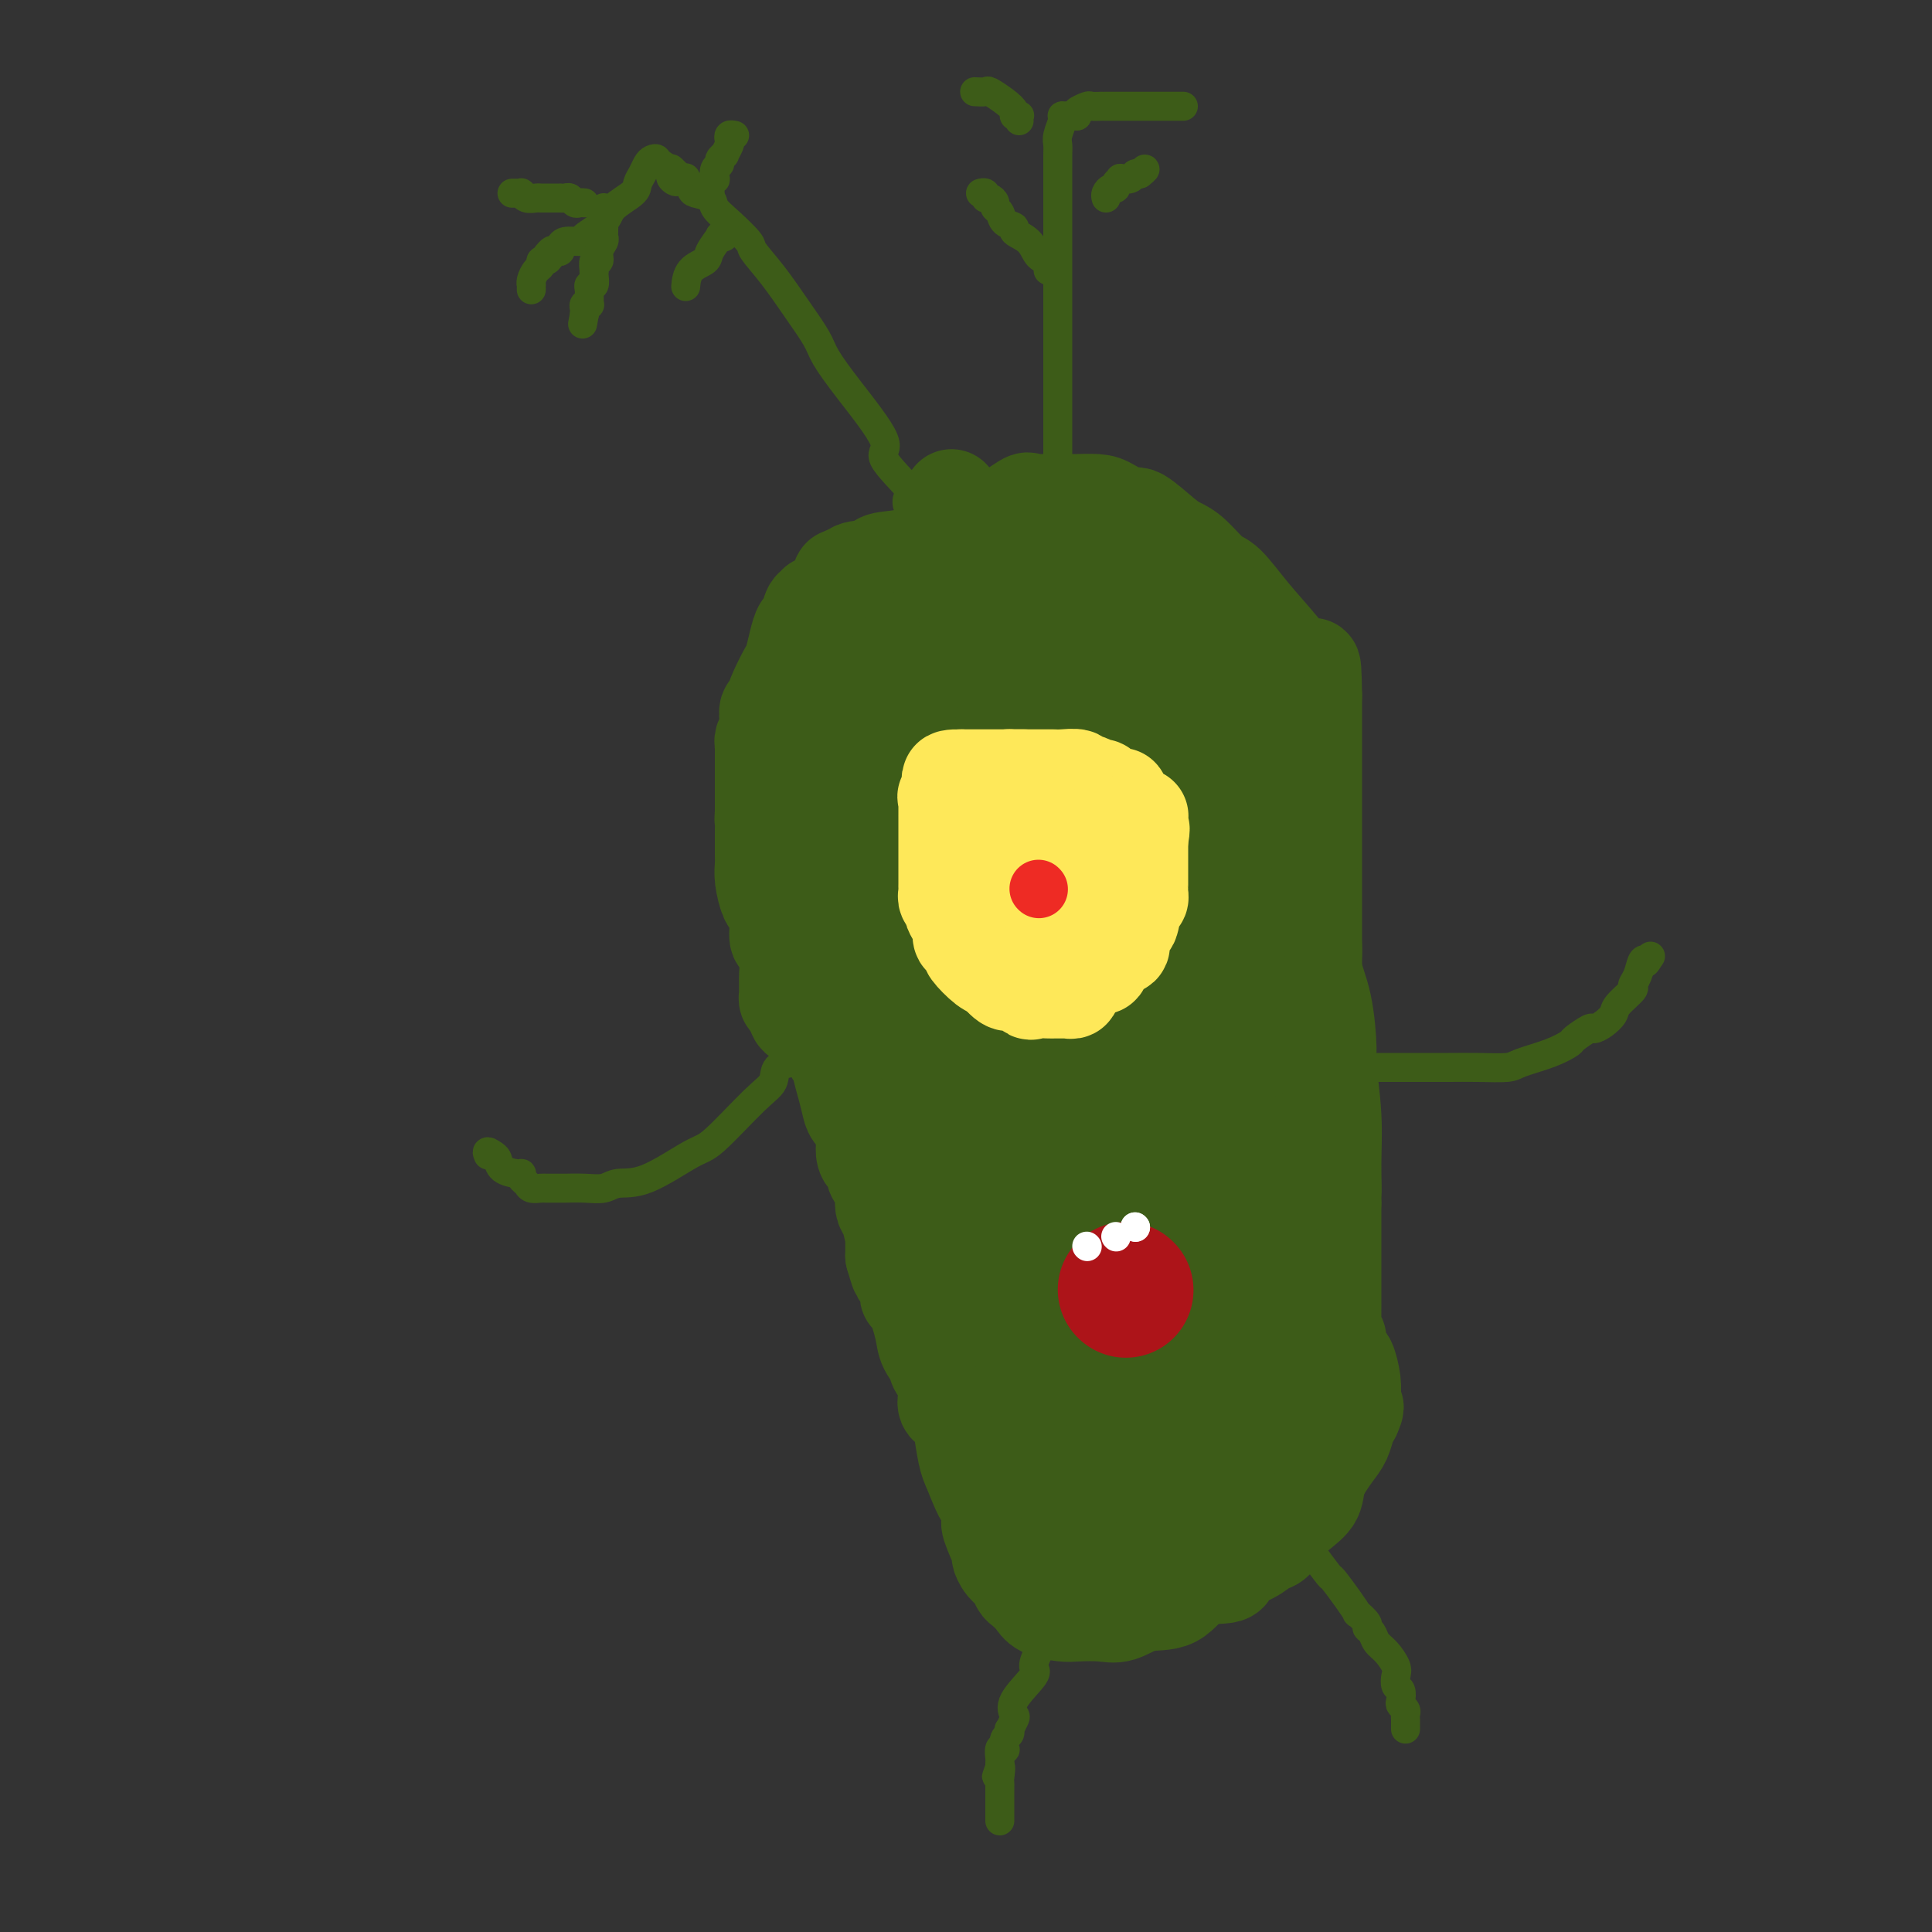 <svg viewBox='0 0 400 400' version='1.1' xmlns='http://www.w3.org/2000/svg' xmlns:xlink='http://www.w3.org/1999/xlink'><rect x="0" y="0" width="400" height="400" fill="#333333" stroke="none"/><g fill='none' stroke='#3D5C18' stroke-width='20' stroke-linecap='round' stroke-linejoin='round'><path d='M169,125c0.089,0.510 0.179,1.020 0,1c-0.179,-0.020 -0.625,-0.570 -1,0c-0.375,0.570 -0.677,2.258 -1,3c-0.323,0.742 -0.667,0.537 -1,1c-0.333,0.463 -0.653,1.595 -1,3c-0.347,1.405 -0.719,3.085 -1,4c-0.281,0.915 -0.471,1.067 -1,2c-0.529,0.933 -1.396,2.648 -2,4c-0.604,1.352 -0.945,2.340 -1,3c-0.055,0.660 0.178,0.992 0,1c-0.178,0.008 -0.766,-0.309 -1,0c-0.234,0.309 -0.115,1.246 0,2c0.115,0.754 0.227,1.327 0,2c-0.227,0.673 -0.793,1.445 -1,2c-0.207,0.555 -0.055,0.893 0,1c0.055,0.107 0.015,-0.015 0,1c-0.015,1.015 -0.004,3.169 0,4c0.004,0.831 0.001,0.339 0,1c-0.001,0.661 -0.000,2.475 0,4c0.000,1.525 0.000,2.763 0,4'/><path d='M158,168c-0.155,2.969 -0.041,0.892 0,1c0.041,0.108 0.010,2.400 0,4c-0.010,1.600 0.000,2.506 0,3c-0.000,0.494 -0.011,0.575 0,1c0.011,0.425 0.046,1.193 0,2c-0.046,0.807 -0.171,1.653 0,3c0.171,1.347 0.637,3.195 1,4c0.363,0.805 0.623,0.568 1,1c0.377,0.432 0.872,1.534 1,3c0.128,1.466 -0.109,3.295 0,4c0.109,0.705 0.565,0.287 1,1c0.435,0.713 0.849,2.558 1,4c0.151,1.442 0.040,2.481 0,3c-0.040,0.519 -0.008,0.517 0,1c0.008,0.483 -0.008,1.449 0,2c0.008,0.551 0.041,0.687 0,1c-0.041,0.313 -0.154,0.804 0,1c0.154,0.196 0.577,0.098 1,0'/><path d='M164,207c1.286,6.286 1.502,2.501 2,2c0.498,-0.501 1.280,2.283 2,3c0.720,0.717 1.378,-0.634 2,0c0.622,0.634 1.207,3.253 2,5c0.793,1.747 1.794,2.623 2,3c0.206,0.377 -0.383,0.257 0,1c0.383,0.743 1.738,2.349 3,4c1.262,1.651 2.431,3.346 3,4c0.569,0.654 0.537,0.268 1,1c0.463,0.732 1.420,2.581 2,4c0.580,1.419 0.783,2.407 1,3c0.217,0.593 0.450,0.789 1,1c0.550,0.211 1.418,0.435 2,1c0.582,0.565 0.878,1.471 1,2c0.122,0.529 0.071,0.681 0,1c-0.071,0.319 -0.163,0.805 0,1c0.163,0.195 0.582,0.097 1,0'/><path d='M189,243c4.278,5.561 2.474,1.465 2,0c-0.474,-1.465 0.381,-0.298 1,0c0.619,0.298 1.001,-0.274 2,0c0.999,0.274 2.616,1.393 5,2c2.384,0.607 5.535,0.701 9,1c3.465,0.299 7.244,0.802 9,1c1.756,0.198 1.490,0.092 3,0c1.510,-0.092 4.797,-0.168 8,0c3.203,0.168 6.323,0.581 8,1c1.677,0.419 1.913,0.844 3,1c1.087,0.156 3.025,0.042 5,0c1.975,-0.042 3.986,-0.014 5,0c1.014,0.014 1.031,0.014 2,0c0.969,-0.014 2.890,-0.041 4,0c1.110,0.041 1.408,0.152 2,0c0.592,-0.152 1.478,-0.567 2,-1c0.522,-0.433 0.679,-0.886 1,-1c0.321,-0.114 0.806,0.110 1,0c0.194,-0.110 0.097,-0.555 0,-1'/><path d='M261,246c3.534,-0.436 1.369,-0.025 1,-1c-0.369,-0.975 1.057,-3.337 2,-6c0.943,-2.663 1.401,-5.626 2,-9c0.599,-3.374 1.337,-7.157 2,-9c0.663,-1.843 1.249,-1.744 2,-3c0.751,-1.256 1.665,-3.866 2,-6c0.335,-2.134 0.090,-3.791 0,-5c-0.090,-1.209 -0.024,-1.970 0,-3c0.024,-1.030 0.006,-2.329 0,-4c-0.006,-1.671 -0.002,-3.713 0,-5c0.002,-1.287 0.000,-1.820 0,-3c-0.000,-1.180 -0.000,-3.006 0,-4c0.000,-0.994 0.000,-1.155 0,-2c-0.000,-0.845 -0.000,-2.375 0,-3c0.000,-0.625 0.000,-0.344 0,-1c-0.000,-0.656 -0.000,-2.250 0,-4c0.000,-1.750 0.000,-3.656 0,-5c-0.000,-1.344 -0.000,-2.126 0,-4c0.000,-1.874 0.000,-4.840 0,-8c-0.000,-3.160 -0.000,-6.512 0,-8c0.000,-1.488 0.000,-1.110 0,-2c-0.000,-0.890 -0.000,-3.047 0,-4c0.000,-0.953 0.000,-0.701 0,-1c-0.000,-0.299 -0.000,-1.150 0,-2'/><path d='M272,144c-0.149,-10.925 -0.522,-4.237 -1,-2c-0.478,2.237 -1.060,0.025 -2,-2c-0.940,-2.025 -2.236,-3.862 -4,-6c-1.764,-2.138 -3.995,-4.576 -6,-7c-2.005,-2.424 -3.784,-4.835 -5,-6c-1.216,-1.165 -1.871,-1.084 -3,-2c-1.129,-0.916 -2.734,-2.828 -4,-4c-1.266,-1.172 -2.195,-1.603 -3,-2c-0.805,-0.397 -1.487,-0.762 -3,-2c-1.513,-1.238 -3.856,-3.351 -5,-4c-1.144,-0.649 -1.089,0.166 -2,0c-0.911,-0.166 -2.787,-1.312 -4,-2c-1.213,-0.688 -1.764,-0.916 -3,-1c-1.236,-0.084 -3.158,-0.022 -4,0c-0.842,0.022 -0.606,0.006 -1,0c-0.394,-0.006 -1.420,-0.002 -2,0c-0.580,0.002 -0.715,0.000 -1,0c-0.285,-0.000 -0.720,-0.000 -1,0c-0.280,0.000 -0.405,0.001 -1,0c-0.595,-0.001 -1.661,-0.003 -2,0c-0.339,0.003 0.051,0.013 0,0c-0.051,-0.013 -0.541,-0.047 -1,0c-0.459,0.047 -0.887,0.176 -1,0c-0.113,-0.176 0.090,-0.655 -1,0c-1.090,0.655 -3.472,2.445 -5,3c-1.528,0.555 -2.203,-0.125 -3,0c-0.797,0.125 -1.716,1.056 -3,2c-1.284,0.944 -2.932,1.903 -5,3c-2.068,1.097 -4.557,2.334 -7,3c-2.443,0.666 -4.841,0.762 -6,1c-1.159,0.238 -1.080,0.619 -1,1'/><path d='M182,117c-5.522,2.255 -3.326,1.392 -3,1c0.326,-0.392 -1.219,-0.314 -2,0c-0.781,0.314 -0.798,0.863 -1,1c-0.202,0.137 -0.590,-0.139 -1,0c-0.410,0.139 -0.841,0.692 -1,1c-0.159,0.308 -0.046,0.370 0,0c0.046,-0.370 0.026,-1.174 0,0c-0.026,1.174 -0.059,4.325 0,8c0.059,3.675 0.208,7.874 0,11c-0.208,3.126 -0.774,5.179 -1,7c-0.226,1.821 -0.113,3.411 0,5'/><path d='M173,151c-0.464,5.751 -0.124,4.129 0,4c0.124,-0.129 0.033,1.236 0,3c-0.033,1.764 -0.009,3.925 0,6c0.009,2.075 0.002,4.062 0,5c-0.002,0.938 -0.001,0.827 0,2c0.001,1.173 0.000,3.629 0,5c-0.000,1.371 -0.000,1.656 0,3c0.000,1.344 0.000,3.749 0,5c-0.000,1.251 -0.000,1.350 0,2c0.000,0.650 0.000,1.852 0,3c-0.000,1.148 -0.000,2.243 0,3c0.000,0.757 0.000,1.176 0,2c-0.000,0.824 -0.000,2.052 0,3c0.000,0.948 0.000,1.615 0,2c-0.000,0.385 -0.000,0.488 0,1c0.000,0.512 0.000,1.432 0,2c-0.000,0.568 -0.000,0.784 0,1'/><path d='M173,203c0.016,8.152 0.057,2.533 0,1c-0.057,-1.533 -0.211,1.020 0,3c0.211,1.980 0.788,3.386 1,4c0.212,0.614 0.060,0.435 0,1c-0.060,0.565 -0.027,1.874 0,3c0.027,1.126 0.047,2.069 0,3c-0.047,0.931 -0.162,1.850 0,3c0.162,1.150 0.602,2.532 1,4c0.398,1.468 0.756,3.023 1,4c0.244,0.977 0.375,1.377 1,2c0.625,0.623 1.744,1.469 2,3c0.256,1.531 -0.352,3.747 0,5c0.352,1.253 1.663,1.544 2,2c0.337,0.456 -0.299,1.078 0,2c0.299,0.922 1.534,2.143 2,3c0.466,0.857 0.163,1.349 0,2c-0.163,0.651 -0.187,1.460 0,2c0.187,0.540 0.586,0.812 1,2c0.414,1.188 0.843,3.291 1,4c0.157,0.709 0.042,0.025 0,0c-0.042,-0.025 -0.011,0.609 0,1c0.011,0.391 0.003,0.540 0,1c-0.003,0.460 -0.002,1.230 0,2'/><path d='M185,260c1.805,6.221 0.816,2.275 1,1c0.184,-1.275 1.539,0.122 2,2c0.461,1.878 0.026,4.237 0,5c-0.026,0.763 0.355,-0.072 1,1c0.645,1.072 1.553,4.049 2,6c0.447,1.951 0.431,2.877 1,4c0.569,1.123 1.722,2.443 2,3c0.278,0.557 -0.318,0.349 0,1c0.318,0.651 1.549,2.160 2,3c0.451,0.840 0.121,1.012 0,1c-0.121,-0.012 -0.034,-0.206 0,0c0.034,0.206 0.016,0.814 0,1c-0.016,0.186 -0.029,-0.049 0,0c0.029,0.049 0.102,0.383 0,1c-0.102,0.617 -0.378,1.516 0,2c0.378,0.484 1.411,0.552 2,1c0.589,0.448 0.736,1.274 1,3c0.264,1.726 0.647,4.350 1,6c0.353,1.650 0.677,2.325 1,3'/><path d='M201,304c3.085,7.934 2.798,5.771 3,6c0.202,0.229 0.893,2.852 1,4c0.107,1.148 -0.371,0.821 0,2c0.371,1.179 1.591,3.864 2,5c0.409,1.136 0.006,0.723 0,1c-0.006,0.277 0.383,1.243 1,2c0.617,0.757 1.462,1.306 2,2c0.538,0.694 0.770,1.535 1,2c0.230,0.465 0.457,0.556 1,1c0.543,0.444 1.401,1.243 2,2c0.599,0.757 0.939,1.473 2,2c1.061,0.527 2.844,0.866 4,1c1.156,0.134 1.684,0.064 3,0c1.316,-0.064 3.419,-0.123 5,0c1.581,0.123 2.638,0.427 4,0c1.362,-0.427 3.027,-1.585 5,-2c1.973,-0.415 4.254,-0.089 6,-1c1.746,-0.911 2.957,-3.060 5,-4c2.043,-0.940 4.918,-0.670 6,-1c1.082,-0.330 0.372,-1.260 1,-2c0.628,-0.740 2.593,-1.289 4,-2c1.407,-0.711 2.255,-1.582 3,-2c0.745,-0.418 1.388,-0.382 2,-1c0.612,-0.618 1.193,-1.891 2,-3c0.807,-1.109 1.841,-2.053 3,-3c1.159,-0.947 2.443,-1.895 3,-3c0.557,-1.105 0.387,-2.365 1,-4c0.613,-1.635 2.010,-3.644 3,-5c0.990,-1.356 1.574,-2.057 2,-3c0.426,-0.943 0.693,-2.126 1,-3c0.307,-0.874 0.653,-1.437 1,-2'/><path d='M280,293c1.238,-2.792 0.331,-1.272 0,-1c-0.331,0.272 -0.088,-0.705 0,-1c0.088,-0.295 0.021,0.092 0,0c-0.021,-0.092 0.006,-0.663 0,-1c-0.006,-0.337 -0.044,-0.441 0,-1c0.044,-0.559 0.171,-1.574 0,-3c-0.171,-1.426 -0.638,-3.264 -1,-4c-0.362,-0.736 -0.619,-0.370 -1,-1c-0.381,-0.630 -0.887,-2.256 -1,-3c-0.113,-0.744 0.166,-0.607 0,-1c-0.166,-0.393 -0.776,-1.316 -1,-2c-0.224,-0.684 -0.060,-1.129 0,-1c0.060,0.129 0.016,0.834 0,0c-0.016,-0.834 -0.004,-3.205 0,-4c0.004,-0.795 0.001,-0.013 0,-1c-0.001,-0.987 -0.000,-3.742 0,-6c0.000,-2.258 0.000,-4.019 0,-5c-0.000,-0.981 -0.000,-1.183 0,-2c0.000,-0.817 0.000,-2.250 0,-3c-0.000,-0.750 -0.000,-0.817 0,-1c0.000,-0.183 0.000,-0.481 0,-1c-0.000,-0.519 -0.000,-1.260 0,-2'/><path d='M276,249c-0.614,-7.017 -0.150,-2.560 0,-2c0.150,0.560 -0.014,-2.778 0,-6c0.014,-3.222 0.206,-6.329 0,-10c-0.206,-3.671 -0.811,-7.906 -1,-10c-0.189,-2.094 0.037,-2.046 0,-4c-0.037,-1.954 -0.336,-5.910 -1,-9c-0.664,-3.090 -1.694,-5.312 -2,-7c-0.306,-1.688 0.110,-2.840 0,-5c-0.110,-2.160 -0.748,-5.328 -1,-8c-0.252,-2.672 -0.120,-4.848 0,-6c0.120,-1.152 0.228,-1.279 0,-2c-0.228,-0.721 -0.793,-2.035 -1,-3c-0.207,-0.965 -0.055,-1.581 0,-2c0.055,-0.419 0.015,-0.640 0,-1c-0.015,-0.360 -0.003,-0.859 0,-2c0.003,-1.141 -0.002,-2.925 0,-4c0.002,-1.075 0.011,-1.443 0,-2c-0.011,-0.557 -0.041,-1.304 0,-2c0.041,-0.696 0.155,-1.342 0,-2c-0.155,-0.658 -0.577,-1.329 -1,-2'/><path d='M269,160c-1.217,-13.783 -0.761,-3.739 -1,-1c-0.239,2.739 -1.173,-1.827 -2,-4c-0.827,-2.173 -1.547,-1.954 -2,-3c-0.453,-1.046 -0.640,-3.358 -2,-6c-1.360,-2.642 -3.894,-5.614 -5,-7c-1.106,-1.386 -0.785,-1.186 -1,-2c-0.215,-0.814 -0.964,-2.642 -2,-4c-1.036,-1.358 -2.357,-2.245 -3,-3c-0.643,-0.755 -0.609,-1.378 -1,-2c-0.391,-0.622 -1.209,-1.242 -2,-2c-0.791,-0.758 -1.556,-1.653 -2,-2c-0.444,-0.347 -0.566,-0.146 -1,0c-0.434,0.146 -1.180,0.236 -2,0c-0.820,-0.236 -1.713,-0.799 -2,-1c-0.287,-0.201 0.032,-0.040 0,0c-0.032,0.040 -0.413,-0.041 -1,0c-0.587,0.041 -1.378,0.203 -2,0c-0.622,-0.203 -1.074,-0.772 -2,-1c-0.926,-0.228 -2.326,-0.114 -3,0c-0.674,0.114 -0.622,0.228 -1,0c-0.378,-0.228 -1.188,-0.797 -2,-1c-0.812,-0.203 -1.628,-0.040 -2,0c-0.372,0.040 -0.301,-0.042 -1,0c-0.699,0.042 -2.168,0.207 -3,0c-0.832,-0.207 -1.028,-0.787 -1,-1c0.028,-0.213 0.282,-0.058 0,0c-0.282,0.058 -1.098,0.018 -2,0c-0.902,-0.018 -1.891,-0.015 -2,0c-0.109,0.015 0.663,0.043 0,0c-0.663,-0.043 -2.761,-0.155 -4,0c-1.239,0.155 -1.620,0.578 -2,1'/><path d='M213,121c-5.714,-0.299 -3.498,0.455 -3,1c0.498,0.545 -0.722,0.882 -2,1c-1.278,0.118 -2.613,0.018 -3,0c-0.387,-0.018 0.175,0.047 0,0c-0.175,-0.047 -1.088,-0.207 -2,0c-0.912,0.207 -1.824,0.780 -2,1c-0.176,0.220 0.386,0.086 0,0c-0.386,-0.086 -1.718,-0.125 -2,0c-0.282,0.125 0.485,0.415 0,1c-0.485,0.585 -2.224,1.466 -3,2c-0.776,0.534 -0.589,0.720 -1,1c-0.411,0.280 -1.418,0.652 -2,1c-0.582,0.348 -0.738,0.671 -1,1c-0.262,0.329 -0.631,0.665 -1,1'/><path d='M191,131c-3.375,1.499 -0.812,0.248 0,0c0.812,-0.248 -0.126,0.507 -1,1c-0.874,0.493 -1.683,0.723 -2,1c-0.317,0.277 -0.140,0.600 0,1c0.140,0.400 0.244,0.877 0,1c-0.244,0.123 -0.836,-0.108 -1,0c-0.164,0.108 0.100,0.554 0,1c-0.100,0.446 -0.563,0.892 -1,1c-0.437,0.108 -0.849,-0.123 -1,0c-0.151,0.123 -0.040,0.599 0,1c0.040,0.401 0.010,0.728 0,1c-0.010,0.272 0.001,0.491 0,1c-0.001,0.509 -0.013,1.310 0,2c0.013,0.690 0.052,1.270 0,2c-0.052,0.730 -0.196,1.611 0,3c0.196,1.389 0.733,3.287 1,4c0.267,0.713 0.263,0.242 1,1c0.737,0.758 2.213,2.745 3,5c0.787,2.255 0.883,4.779 1,6c0.117,1.221 0.255,1.138 1,2c0.745,0.862 2.097,2.668 3,4c0.903,1.332 1.356,2.191 2,4c0.644,1.809 1.479,4.568 2,6c0.521,1.432 0.728,1.538 1,3c0.272,1.462 0.608,4.279 1,7c0.392,2.721 0.840,5.345 1,7c0.160,1.655 0.033,2.340 0,3c-0.033,0.660 0.030,1.293 0,2c-0.030,0.707 -0.151,1.488 0,2c0.151,0.512 0.576,0.756 1,1'/><path d='M203,204c0.647,3.806 0.765,2.321 1,2c0.235,-0.321 0.586,0.523 1,2c0.414,1.477 0.890,3.586 2,6c1.110,2.414 2.855,5.131 4,7c1.145,1.869 1.691,2.888 3,5c1.309,2.112 3.382,5.316 5,9c1.618,3.684 2.781,7.847 4,10c1.219,2.153 2.495,2.295 4,4c1.505,1.705 3.239,4.972 5,9c1.761,4.028 3.547,8.818 4,11c0.453,2.182 -0.428,1.758 0,3c0.428,1.242 2.166,4.150 3,6c0.834,1.850 0.763,2.642 1,4c0.237,1.358 0.781,3.282 1,4c0.219,0.718 0.111,0.230 0,1c-0.111,0.770 -0.226,2.797 0,4c0.226,1.203 0.794,1.580 1,2c0.206,0.420 0.051,0.883 0,1c-0.051,0.117 0.001,-0.111 0,0c-0.001,0.111 -0.056,0.562 0,1c0.056,0.438 0.222,0.862 0,1c-0.222,0.138 -0.833,-0.012 -1,0c-0.167,0.012 0.109,0.184 0,1c-0.109,0.816 -0.604,2.274 -1,3c-0.396,0.726 -0.694,0.720 -1,1c-0.306,0.280 -0.621,0.844 -1,1c-0.379,0.156 -0.823,-0.098 -1,0c-0.177,0.098 -0.089,0.549 0,1'/><path d='M237,303c-1.009,1.344 -1.031,0.205 -1,0c0.031,-0.205 0.113,0.523 0,1c-0.113,0.477 -0.423,0.701 -1,1c-0.577,0.299 -1.422,0.672 -2,1c-0.578,0.328 -0.890,0.610 -1,1c-0.110,0.390 -0.018,0.889 0,1c0.018,0.111 -0.038,-0.168 0,0c0.038,0.168 0.169,0.781 0,1c-0.169,0.219 -0.638,0.045 -1,0c-0.362,-0.045 -0.618,0.040 -1,0c-0.382,-0.040 -0.890,-0.203 -1,0c-0.110,0.203 0.178,0.772 0,1c-0.178,0.228 -0.821,0.113 -1,0c-0.179,-0.113 0.107,-0.226 0,0c-0.107,0.226 -0.607,0.790 -1,1c-0.393,0.210 -0.680,0.067 -1,0c-0.320,-0.067 -0.673,-0.057 -1,0c-0.327,0.057 -0.626,0.159 -1,0c-0.374,-0.159 -0.821,-0.581 -1,-1c-0.179,-0.419 -0.089,-0.836 0,-1c0.089,-0.164 0.179,-0.075 0,-1c-0.179,-0.925 -0.625,-2.864 -1,-4c-0.375,-1.136 -0.679,-1.467 -1,-2c-0.321,-0.533 -0.661,-1.266 -1,-2'/><path d='M220,300c-0.849,-2.519 -0.973,-3.317 -1,-4c-0.027,-0.683 0.042,-1.252 0,-2c-0.042,-0.748 -0.195,-1.677 -1,-4c-0.805,-2.323 -2.261,-6.040 -3,-9c-0.739,-2.960 -0.759,-5.162 -1,-8c-0.241,-2.838 -0.702,-6.311 -1,-8c-0.298,-1.689 -0.431,-1.592 -1,-3c-0.569,-1.408 -1.573,-4.320 -2,-6c-0.427,-1.680 -0.277,-2.128 0,-3c0.277,-0.872 0.680,-2.166 0,-4c-0.680,-1.834 -2.444,-4.206 -3,-6c-0.556,-1.794 0.095,-3.009 0,-5c-0.095,-1.991 -0.935,-4.759 -2,-8c-1.065,-3.241 -2.354,-6.954 -3,-8c-0.646,-1.046 -0.649,0.577 -1,-1c-0.351,-1.577 -1.048,-6.354 -2,-9c-0.952,-2.646 -2.157,-3.161 -3,-5c-0.843,-1.839 -1.322,-5.004 -2,-7c-0.678,-1.996 -1.554,-2.825 -2,-4c-0.446,-1.175 -0.463,-2.697 -1,-4c-0.537,-1.303 -1.594,-2.386 -2,-3c-0.406,-0.614 -0.161,-0.757 0,-1c0.161,-0.243 0.239,-0.586 0,-1c-0.239,-0.414 -0.796,-0.898 -1,-1c-0.204,-0.102 -0.054,0.180 0,0c0.054,-0.180 0.011,-0.822 0,-1c-0.011,-0.178 0.008,0.107 0,0c-0.008,-0.107 -0.043,-0.606 0,-1c0.043,-0.394 0.166,-0.683 0,-1c-0.166,-0.317 -0.619,-0.662 -1,-1c-0.381,-0.338 -0.691,-0.669 -1,-1'/><path d='M186,181c-2.956,-7.764 -0.845,-2.675 0,-1c0.845,1.675 0.422,-0.064 0,-1c-0.422,-0.936 -0.845,-1.068 -1,-1c-0.155,0.068 -0.041,0.336 0,1c0.041,0.664 0.008,1.723 0,2c-0.008,0.277 0.009,-0.227 0,1c-0.009,1.227 -0.043,4.187 0,6c0.043,1.813 0.164,2.480 0,4c-0.164,1.520 -0.612,3.891 0,7c0.612,3.109 2.285,6.954 3,9c0.715,2.046 0.471,2.292 1,4c0.529,1.708 1.833,4.879 3,8c1.167,3.121 2.199,6.191 3,9c0.801,2.809 1.370,5.358 2,7c0.630,1.642 1.322,2.378 2,4c0.678,1.622 1.341,4.130 2,7c0.659,2.870 1.313,6.103 2,8c0.687,1.897 1.408,2.459 2,4c0.592,1.541 1.054,4.061 2,7c0.946,2.939 2.375,6.299 3,8c0.625,1.701 0.446,1.745 1,4c0.554,2.255 1.841,6.723 3,10c1.159,3.277 2.188,5.365 3,8c0.812,2.635 1.406,5.818 2,9'/><path d='M219,305c5.458,16.929 2.104,6.252 1,3c-1.104,-3.252 0.044,0.922 1,3c0.956,2.078 1.720,2.059 2,2c0.280,-0.059 0.074,-0.159 0,0c-0.074,0.159 -0.017,0.579 0,1c0.017,0.421 -0.006,0.845 0,1c0.006,0.155 0.039,0.040 0,0c-0.039,-0.040 -0.152,-0.007 0,0c0.152,0.007 0.567,-0.013 1,0c0.433,0.013 0.883,0.060 2,0c1.117,-0.060 2.900,-0.226 4,0c1.100,0.226 1.517,0.845 2,1c0.483,0.155 1.033,-0.155 2,0c0.967,0.155 2.352,0.773 3,1c0.648,0.227 0.559,0.061 1,0c0.441,-0.061 1.412,-0.017 2,0c0.588,0.017 0.794,0.009 1,0'/><path d='M241,317c2.515,0.110 1.304,-0.615 1,-1c-0.304,-0.385 0.301,-0.432 1,-1c0.699,-0.568 1.493,-1.659 2,-2c0.507,-0.341 0.727,0.067 1,0c0.273,-0.067 0.599,-0.611 1,-1c0.401,-0.389 0.877,-0.625 1,-1c0.123,-0.375 -0.108,-0.890 0,-1c0.108,-0.110 0.554,0.183 1,0c0.446,-0.183 0.893,-0.843 1,-1c0.107,-0.157 -0.127,0.188 0,0c0.127,-0.188 0.616,-0.909 1,-2c0.384,-1.091 0.662,-2.553 1,-3c0.338,-0.447 0.735,0.121 1,0c0.265,-0.121 0.400,-0.933 1,-2c0.600,-1.067 1.667,-2.391 2,-3c0.333,-0.609 -0.069,-0.503 0,-1c0.069,-0.497 0.607,-1.596 1,-3c0.393,-1.404 0.641,-3.114 1,-4c0.359,-0.886 0.828,-0.948 1,-2c0.172,-1.052 0.046,-3.096 0,-5c-0.046,-1.904 -0.012,-3.670 0,-5c0.012,-1.330 0.002,-2.224 0,-3c-0.002,-0.776 0.002,-1.436 0,-2c-0.002,-0.564 -0.012,-1.034 0,-2c0.012,-0.966 0.045,-2.428 0,-3c-0.045,-0.572 -0.167,-0.254 0,0c0.167,0.254 0.622,0.444 1,0c0.378,-0.444 0.679,-1.521 1,-2c0.321,-0.479 0.663,-0.360 1,-1c0.337,-0.640 0.668,-2.040 1,-3c0.332,-0.960 0.666,-1.480 1,-2'/><path d='M264,261c0.774,-1.239 0.207,-0.337 0,0c-0.207,0.337 -0.056,0.108 0,0c0.056,-0.108 0.015,-0.094 0,0c-0.015,0.094 -0.004,0.267 0,1c0.004,0.733 0.001,2.027 0,3c-0.001,0.973 -0.000,1.624 0,3c0.000,1.376 0.000,3.475 0,5c-0.000,1.525 0.000,2.476 0,3c-0.000,0.524 -0.000,0.622 0,1c0.000,0.378 0.002,1.037 0,1c-0.002,-0.037 -0.006,-0.770 0,0c0.006,0.770 0.024,3.044 0,4c-0.024,0.956 -0.089,0.594 0,1c0.089,0.406 0.333,1.580 0,4c-0.333,2.420 -1.244,6.088 -2,8c-0.756,1.912 -1.357,2.069 -2,3c-0.643,0.931 -1.327,2.635 -2,4c-0.673,1.365 -1.335,2.390 -2,3c-0.665,0.610 -1.332,0.805 -2,1'/><path d='M254,306c-2.354,3.618 -3.239,3.162 -4,3c-0.761,-0.162 -1.397,-0.029 -2,0c-0.603,0.029 -1.174,-0.044 -2,0c-0.826,0.044 -1.908,0.207 -3,0c-1.092,-0.207 -2.195,-0.782 -3,-2c-0.805,-1.218 -1.311,-3.078 -2,-4c-0.689,-0.922 -1.562,-0.907 -2,-2c-0.438,-1.093 -0.443,-3.295 -1,-6c-0.557,-2.705 -1.666,-5.912 -2,-8c-0.334,-2.088 0.107,-3.055 0,-5c-0.107,-1.945 -0.761,-4.867 -1,-8c-0.239,-3.133 -0.064,-6.475 0,-8c0.064,-1.525 0.017,-1.231 0,-2c-0.017,-0.769 -0.005,-2.601 0,-4c0.005,-1.399 0.001,-2.365 0,-3c-0.001,-0.635 -0.001,-0.941 0,-1c0.001,-0.059 0.003,0.128 0,0c-0.003,-0.128 -0.012,-0.570 0,-1c0.012,-0.430 0.045,-0.849 0,-1c-0.045,-0.151 -0.169,-0.033 0,0c0.169,0.033 0.631,-0.017 1,0c0.369,0.017 0.644,0.102 1,0c0.356,-0.102 0.792,-0.389 1,0c0.208,0.389 0.189,1.455 1,2c0.811,0.545 2.452,0.570 3,1c0.548,0.430 0.003,1.265 0,2c-0.003,0.735 0.535,1.368 1,2c0.465,0.632 0.857,1.262 1,2c0.143,0.738 0.039,1.583 0,2c-0.039,0.417 -0.011,0.405 0,1c0.011,0.595 0.006,1.798 0,3'/><path d='M241,269c0.312,2.172 0.091,1.601 0,2c-0.091,0.399 -0.051,1.769 0,3c0.051,1.231 0.113,2.323 0,3c-0.113,0.677 -0.400,0.939 0,1c0.400,0.061 1.488,-0.078 2,0c0.512,0.078 0.449,0.372 1,0c0.551,-0.372 1.715,-1.409 2,-2c0.285,-0.591 -0.308,-0.736 0,-1c0.308,-0.264 1.517,-0.647 2,-1c0.483,-0.353 0.242,-0.677 0,-1'/><path d='M248,273c1.038,-1.310 0.132,-2.585 0,-4c-0.132,-1.415 0.511,-2.970 1,-4c0.489,-1.030 0.825,-1.534 1,-4c0.175,-2.466 0.191,-6.892 1,-12c0.809,-5.108 2.413,-10.897 3,-14c0.587,-3.103 0.157,-3.522 0,-4c-0.157,-0.478 -0.042,-1.017 0,-2c0.042,-0.983 0.011,-2.409 0,-3c-0.011,-0.591 -0.003,-0.345 0,-1c0.003,-0.655 0.001,-2.210 0,-3c-0.001,-0.790 -0.001,-0.816 0,-2c0.001,-1.184 0.004,-3.525 0,-5c-0.004,-1.475 -0.016,-2.084 0,-3c0.016,-0.916 0.061,-2.141 0,-3c-0.061,-0.859 -0.226,-1.354 0,-2c0.226,-0.646 0.845,-1.444 1,-2c0.155,-0.556 -0.155,-0.872 0,-1c0.155,-0.128 0.774,-0.069 1,-1c0.226,-0.931 0.061,-2.853 0,-4c-0.061,-1.147 -0.016,-1.518 0,-3c0.016,-1.482 0.004,-4.073 0,-6c-0.004,-1.927 -0.001,-3.189 0,-4c0.001,-0.811 0.000,-1.169 0,-2c-0.000,-0.831 -0.000,-2.133 0,-3c0.000,-0.867 0.000,-1.299 0,-2c-0.000,-0.701 -0.000,-1.673 0,-2c0.000,-0.327 0.000,-0.011 0,0c-0.000,0.011 -0.000,-0.283 0,-1c0.000,-0.717 0.000,-1.859 0,-3'/><path d='M256,173c0.341,-10.843 0.192,-6.951 0,-6c-0.192,0.951 -0.429,-1.040 -1,-5c-0.571,-3.960 -1.477,-9.888 -2,-13c-0.523,-3.112 -0.662,-3.409 -1,-6c-0.338,-2.591 -0.876,-7.477 -1,-10c-0.124,-2.523 0.164,-2.684 0,-4c-0.164,-1.316 -0.780,-3.788 -1,-5c-0.220,-1.212 -0.044,-1.166 0,-1c0.044,0.166 -0.045,0.451 0,0c0.045,-0.451 0.223,-1.637 0,-2c-0.223,-0.363 -0.846,0.099 -1,0c-0.154,-0.099 0.162,-0.759 0,-1c-0.162,-0.241 -0.802,-0.065 -1,0c-0.198,0.065 0.047,0.017 0,0c-0.047,-0.017 -0.385,-0.005 -1,0c-0.615,0.005 -1.507,0.001 -2,0c-0.493,-0.001 -0.586,-0.000 -1,0c-0.414,0.000 -1.150,-0.001 -2,0c-0.850,0.001 -1.814,0.003 -2,0c-0.186,-0.003 0.407,-0.011 0,0c-0.407,0.011 -1.815,0.042 -3,0c-1.185,-0.042 -2.148,-0.156 -3,0c-0.852,0.156 -1.592,0.582 -2,1c-0.408,0.418 -0.482,0.829 -1,1c-0.518,0.171 -1.479,0.101 -2,0c-0.521,-0.101 -0.601,-0.234 -1,0c-0.399,0.234 -1.117,0.836 -2,1c-0.883,0.164 -1.930,-0.110 -3,0c-1.070,0.110 -2.163,0.603 -3,1c-0.837,0.397 -1.419,0.699 -2,1'/><path d='M218,125c-3.041,0.931 -2.643,0.757 -3,1c-0.357,0.243 -1.469,0.902 -2,1c-0.531,0.098 -0.481,-0.363 -1,0c-0.519,0.363 -1.606,1.552 -2,2c-0.394,0.448 -0.094,0.154 0,0c0.094,-0.154 -0.017,-0.169 0,0c0.017,0.169 0.162,0.520 0,1c-0.162,0.480 -0.632,1.088 -1,2c-0.368,0.912 -0.635,2.129 -1,3c-0.365,0.871 -0.829,1.396 -1,2c-0.171,0.604 -0.047,1.286 0,2c0.047,0.714 0.019,1.459 0,2c-0.019,0.541 -0.030,0.877 0,1c0.030,0.123 0.100,0.033 1,0c0.900,-0.033 2.629,-0.009 4,0c1.371,0.009 2.385,0.002 4,0c1.615,-0.002 3.830,-0.001 5,0c1.170,0.001 1.296,0.001 2,0c0.704,-0.001 1.985,-0.005 3,0c1.015,0.005 1.764,0.017 2,0c0.236,-0.017 -0.040,-0.065 0,0c0.040,0.065 0.395,0.242 1,0c0.605,-0.242 1.458,-0.905 2,-1c0.542,-0.095 0.771,0.377 1,0c0.229,-0.377 0.456,-1.604 1,-2c0.544,-0.396 1.403,0.038 2,0c0.597,-0.038 0.930,-0.549 1,-1c0.070,-0.451 -0.123,-0.843 0,-1c0.123,-0.157 0.561,-0.078 1,0'/><path d='M237,137c1.595,-0.764 1.584,-0.173 1,0c-0.584,0.173 -1.739,-0.073 -2,0c-0.261,0.073 0.372,0.464 -1,1c-1.372,0.536 -4.749,1.216 -7,2c-2.251,0.784 -3.378,1.674 -5,2c-1.622,0.326 -3.741,0.090 -5,0c-1.259,-0.090 -1.660,-0.034 -2,0c-0.340,0.034 -0.621,0.047 -1,0c-0.379,-0.047 -0.857,-0.153 -1,0c-0.143,0.153 0.050,0.567 0,1c-0.050,0.433 -0.343,0.887 -1,1c-0.657,0.113 -1.679,-0.114 -2,0c-0.321,0.114 0.058,0.568 0,1c-0.058,0.432 -0.552,0.840 -1,1c-0.448,0.160 -0.851,0.071 -1,0c-0.149,-0.071 -0.044,-0.123 0,0c0.044,0.123 0.027,0.422 0,1c-0.027,0.578 -0.064,1.437 0,2c0.064,0.563 0.227,0.832 0,2c-0.227,1.168 -0.845,3.236 -1,5c-0.155,1.764 0.154,3.225 0,5c-0.154,1.775 -0.772,3.862 -1,6c-0.228,2.138 -0.065,4.325 0,6c0.065,1.675 0.033,2.837 0,4'/><path d='M207,177c-0.464,5.204 -0.123,2.715 0,2c0.123,-0.715 0.029,0.344 0,2c-0.029,1.656 0.006,3.909 0,5c-0.006,1.091 -0.054,1.021 0,1c0.054,-0.021 0.209,0.008 0,0c-0.209,-0.008 -0.782,-0.051 -1,0c-0.218,0.051 -0.079,0.198 0,-1c0.079,-1.198 0.099,-3.740 -1,-11c-1.099,-7.260 -3.318,-19.236 -4,-26c-0.682,-6.764 0.171,-8.315 0,-13c-0.171,-4.685 -1.366,-12.503 -2,-18c-0.634,-5.497 -0.706,-8.671 -1,-10c-0.294,-1.329 -0.810,-0.811 -1,-1c-0.190,-0.189 -0.052,-1.084 0,-2c0.052,-0.916 0.020,-1.852 0,-2c-0.020,-0.148 -0.028,0.492 0,1c0.028,0.508 0.093,0.885 0,1c-0.093,0.115 -0.345,-0.031 0,2c0.345,2.031 1.285,6.239 2,8c0.715,1.761 1.204,1.075 2,3c0.796,1.925 1.898,6.463 3,11'/><path d='M204,129c1.747,6.475 2.615,10.663 3,13c0.385,2.337 0.287,2.824 1,6c0.713,3.176 2.236,9.040 4,16c1.764,6.960 3.769,15.014 5,19c1.231,3.986 1.689,3.904 2,5c0.311,1.096 0.476,3.369 1,5c0.524,1.631 1.407,2.619 2,4c0.593,1.381 0.895,3.155 1,4c0.105,0.845 0.014,0.762 0,1c-0.014,0.238 0.049,0.798 0,1c-0.049,0.202 -0.209,0.047 0,0c0.209,-0.047 0.789,0.014 1,0c0.211,-0.014 0.055,-0.102 0,-1c-0.055,-0.898 -0.008,-2.604 0,-3c0.008,-0.396 -0.023,0.519 1,-3c1.023,-3.519 3.100,-11.471 4,-16c0.900,-4.529 0.622,-5.634 1,-9c0.378,-3.366 1.410,-8.992 2,-13c0.590,-4.008 0.736,-6.398 1,-8c0.264,-1.602 0.644,-2.415 1,-3c0.356,-0.585 0.687,-0.941 1,-2c0.313,-1.059 0.609,-2.820 1,-4c0.391,-1.180 0.878,-1.780 1,-2c0.122,-0.220 -0.121,-0.059 0,0c0.121,0.059 0.606,0.017 1,0c0.394,-0.017 0.697,-0.008 1,0'/><path d='M239,139c1.103,-1.764 0.860,-0.673 1,0c0.140,0.673 0.665,0.928 1,2c0.335,1.072 0.482,2.962 1,6c0.518,3.038 1.407,7.223 2,10c0.593,2.777 0.891,4.144 1,7c0.109,2.856 0.030,7.199 0,10c-0.030,2.801 -0.009,4.059 0,5c0.009,0.941 0.006,1.565 0,2c-0.006,0.435 -0.017,0.680 0,1c0.017,0.320 0.061,0.714 0,1c-0.061,0.286 -0.225,0.462 0,1c0.225,0.538 0.841,1.436 0,2c-0.841,0.564 -3.138,0.794 -4,1c-0.862,0.206 -0.290,0.388 -1,1c-0.710,0.612 -2.703,1.655 -5,2c-2.297,0.345 -4.899,-0.007 -7,0c-2.101,0.007 -3.701,0.375 -5,0c-1.299,-0.375 -2.296,-1.492 -4,-4c-1.704,-2.508 -4.117,-6.407 -6,-13c-1.883,-6.593 -3.238,-15.879 -4,-21c-0.762,-5.121 -0.930,-6.076 -1,-10c-0.070,-3.924 -0.041,-10.817 0,-16c0.041,-5.183 0.095,-8.657 0,-10c-0.095,-1.343 -0.339,-0.556 0,-1c0.339,-0.444 1.263,-2.120 2,-3c0.737,-0.880 1.289,-0.965 2,-1c0.711,-0.035 1.580,-0.020 2,0c0.420,0.020 0.391,0.047 1,0c0.609,-0.047 1.856,-0.166 3,0c1.144,0.166 2.184,0.619 3,1c0.816,0.381 1.408,0.691 2,1'/><path d='M223,113c2.922,0.677 3.728,1.868 5,4c1.272,2.132 3.010,5.205 4,7c0.990,1.795 1.232,2.314 2,4c0.768,1.686 2.062,4.541 3,7c0.938,2.459 1.522,4.521 2,7c0.478,2.479 0.851,5.374 1,7c0.149,1.626 0.072,1.984 0,3c-0.072,1.016 -0.141,2.690 0,5c0.141,2.310 0.491,5.258 0,7c-0.491,1.742 -1.824,2.280 -3,4c-1.176,1.720 -2.194,4.621 -3,7c-0.806,2.379 -1.401,4.235 -2,5c-0.599,0.765 -1.204,0.440 -2,1c-0.796,0.560 -1.783,2.007 -3,3c-1.217,0.993 -2.665,1.534 -4,2c-1.335,0.466 -2.557,0.857 -3,1c-0.443,0.143 -0.109,0.039 -1,0c-0.891,-0.039 -3.009,-0.013 -4,0c-0.991,0.013 -0.854,0.015 -1,0c-0.146,-0.015 -0.575,-0.045 -1,0c-0.425,0.045 -0.846,0.167 -1,-1c-0.154,-1.167 -0.041,-3.622 0,-5c0.041,-1.378 0.012,-1.679 0,-2c-0.012,-0.321 -0.006,-0.660 0,-1'/><path d='M212,178c0.012,-1.534 0.042,-1.371 0,-2c-0.042,-0.629 -0.156,-2.052 0,-4c0.156,-1.948 0.581,-4.423 1,-6c0.419,-1.577 0.830,-2.258 1,-3c0.170,-0.742 0.097,-1.546 0,-2c-0.097,-0.454 -0.218,-0.559 0,-1c0.218,-0.441 0.776,-1.217 1,-2c0.224,-0.783 0.112,-1.573 0,-2c-0.112,-0.427 -0.226,-0.492 0,-1c0.226,-0.508 0.792,-1.461 1,-2c0.208,-0.539 0.059,-0.666 0,-1c-0.059,-0.334 -0.027,-0.875 0,-1c0.027,-0.125 0.050,0.168 0,0c-0.050,-0.168 -0.172,-0.796 0,-1c0.172,-0.204 0.638,0.016 1,0c0.362,-0.016 0.619,-0.267 1,1c0.381,1.267 0.887,4.053 1,6c0.113,1.947 -0.166,3.056 0,7c0.166,3.944 0.776,10.724 1,17c0.224,6.276 0.060,12.049 0,15c-0.060,2.951 -0.016,3.080 0,4c0.016,0.920 0.004,2.631 0,4c-0.004,1.369 -0.001,2.395 0,3c0.001,0.605 0.000,0.789 0,1c-0.000,0.211 -0.000,0.448 0,1c0.000,0.552 0.000,1.418 0,2c-0.000,0.582 -0.000,0.881 0,1c0.000,0.119 0.000,0.060 0,0'/><path d='M220,212c0.155,8.687 0.041,2.906 0,1c-0.041,-1.906 -0.011,0.063 0,1c0.011,0.937 0.003,0.842 0,1c-0.003,0.158 -0.002,0.568 0,1c0.002,0.432 0.004,0.886 0,1c-0.004,0.114 -0.015,-0.110 0,0c0.015,0.110 0.056,0.555 0,1c-0.056,0.445 -0.208,0.890 0,1c0.208,0.110 0.778,-0.115 1,0c0.222,0.115 0.098,0.571 0,1c-0.098,0.429 -0.170,0.832 0,1c0.170,0.168 0.581,0.101 1,0c0.419,-0.101 0.847,-0.237 1,0c0.153,0.237 0.031,0.847 0,1c-0.031,0.153 0.029,-0.153 0,0c-0.029,0.153 -0.148,0.763 0,1c0.148,0.237 0.564,0.102 1,0c0.436,-0.102 0.891,-0.171 1,0c0.109,0.171 -0.128,0.581 0,1c0.128,0.419 0.622,0.848 1,1c0.378,0.152 0.640,0.027 1,0c0.360,-0.027 0.818,0.044 1,0c0.182,-0.044 0.087,-0.204 0,0c-0.087,0.204 -0.168,0.773 0,1c0.168,0.227 0.584,0.114 1,0'/><path d='M229,226c1.422,0.774 0.978,0.210 1,0c0.022,-0.210 0.509,-0.065 1,0c0.491,0.065 0.987,0.049 1,0c0.013,-0.049 -0.456,-0.132 0,-1c0.456,-0.868 1.838,-2.520 3,-4c1.162,-1.480 2.104,-2.788 3,-4c0.896,-1.212 1.746,-2.328 2,-3c0.254,-0.672 -0.087,-0.901 0,-1c0.087,-0.099 0.601,-0.069 1,-1c0.399,-0.931 0.681,-2.824 1,-4c0.319,-1.176 0.674,-1.635 1,-2c0.326,-0.365 0.623,-0.635 1,-1c0.377,-0.365 0.832,-0.823 1,-1c0.168,-0.177 0.047,-0.073 0,0c-0.047,0.073 -0.019,0.113 0,0c0.019,-0.113 0.030,-0.381 0,0c-0.030,0.381 -0.099,1.412 0,2c0.099,0.588 0.367,0.735 0,1c-0.367,0.265 -1.368,0.648 -2,1c-0.632,0.352 -0.895,0.672 -1,1c-0.105,0.328 -0.053,0.664 0,1'/><path d='M242,210c-0.532,1.216 -0.861,1.756 -1,2c-0.139,0.244 -0.089,0.193 0,0c0.089,-0.193 0.217,-0.528 0,0c-0.217,0.528 -0.778,1.917 -1,3c-0.222,1.083 -0.106,1.859 0,3c0.106,1.141 0.200,2.649 0,3c-0.200,0.351 -0.695,-0.453 -1,0c-0.305,0.453 -0.422,2.163 -1,3c-0.578,0.837 -1.619,0.802 -2,1c-0.381,0.198 -0.102,0.628 0,1c0.102,0.372 0.027,0.687 0,1c-0.027,0.313 -0.007,0.623 0,1c0.007,0.377 0.002,0.822 0,1c-0.002,0.178 -0.001,0.089 0,0'/><path d='M236,229c-0.933,3.179 -0.265,1.626 0,1c0.265,-0.626 0.127,-0.327 0,0c-0.127,0.327 -0.244,0.680 0,1c0.244,0.320 0.850,0.608 1,1c0.150,0.392 -0.156,0.890 0,1c0.156,0.110 0.774,-0.166 1,0c0.226,0.166 0.061,0.776 0,1c-0.061,0.224 -0.017,0.064 0,0c0.017,-0.064 0.009,-0.032 0,0'/></g>
<g fill='none' stroke='#FEE859' stroke-width='20' stroke-linecap='round' stroke-linejoin='round'><path d='M212,161c-0.301,0.000 -0.603,0.000 -1,0c-0.397,-0.000 -0.891,-0.001 -1,0c-0.109,0.001 0.167,0.002 0,0c-0.167,-0.002 -0.777,-0.008 -1,0c-0.223,0.008 -0.060,0.030 0,0c0.060,-0.030 0.016,-0.111 0,0c-0.016,0.111 -0.004,0.415 0,1c0.004,0.585 0.001,1.453 0,2c-0.001,0.547 -0.000,0.775 0,1c0.000,0.225 0.000,0.449 0,1c-0.000,0.551 -0.000,1.429 0,2c0.000,0.571 0.000,0.834 0,1c-0.000,0.166 -0.001,0.233 0,1c0.001,0.767 0.004,2.233 0,3c-0.004,0.767 -0.016,0.834 0,1c0.016,0.166 0.058,0.432 0,1c-0.058,0.568 -0.218,1.437 0,2c0.218,0.563 0.814,0.819 1,1c0.186,0.181 -0.037,0.286 0,1c0.037,0.714 0.336,2.037 1,3c0.664,0.963 1.695,1.567 2,2c0.305,0.433 -0.115,0.695 0,1c0.115,0.305 0.767,0.655 1,1c0.233,0.345 0.049,0.686 0,1c-0.049,0.314 0.038,0.600 0,1c-0.038,0.400 -0.203,0.916 0,1c0.203,0.084 0.772,-0.262 1,0c0.228,0.262 0.114,1.131 0,2'/><path d='M215,191c0.926,2.139 0.241,0.488 0,0c-0.241,-0.488 -0.037,0.187 0,1c0.037,0.813 -0.093,1.763 0,2c0.093,0.237 0.410,-0.239 1,0c0.590,0.239 1.455,1.192 2,2c0.545,0.808 0.772,1.470 1,2c0.228,0.530 0.456,0.927 1,1c0.544,0.073 1.403,-0.176 2,0c0.597,0.176 0.934,0.779 1,1c0.066,0.221 -0.137,0.059 0,0c0.137,-0.059 0.615,-0.015 1,0c0.385,0.015 0.677,0.001 1,0c0.323,-0.001 0.678,0.011 1,0c0.322,-0.011 0.612,-0.044 1,0c0.388,0.044 0.872,0.165 1,0c0.128,-0.165 -0.102,-0.618 0,-1c0.102,-0.382 0.535,-0.695 1,-1c0.465,-0.305 0.961,-0.604 1,-1c0.039,-0.396 -0.379,-0.889 0,-1c0.379,-0.111 1.555,0.160 2,0c0.445,-0.160 0.161,-0.751 0,-1c-0.161,-0.249 -0.197,-0.157 0,-1c0.197,-0.843 0.627,-2.621 1,-3c0.373,-0.379 0.688,0.642 1,0c0.312,-0.642 0.619,-2.948 1,-4c0.381,-1.052 0.834,-0.850 1,-1c0.166,-0.150 0.044,-0.654 0,-1c-0.044,-0.346 -0.012,-0.536 0,-2c0.012,-1.464 0.003,-4.202 0,-5c-0.003,-0.798 -0.001,0.343 0,0c0.001,-0.343 0.000,-2.172 0,-4'/><path d='M236,174c0.619,-3.751 0.166,-2.130 0,-2c-0.166,0.130 -0.047,-1.232 0,-2c0.047,-0.768 0.020,-0.943 0,-1c-0.020,-0.057 -0.034,0.006 0,0c0.034,-0.006 0.115,-0.079 0,0c-0.115,0.079 -0.425,0.309 -1,0c-0.575,-0.309 -1.415,-1.157 -2,-2c-0.585,-0.843 -0.916,-1.680 -1,-2c-0.084,-0.320 0.080,-0.123 0,0c-0.080,0.123 -0.405,0.173 -1,0c-0.595,-0.173 -1.460,-0.567 -2,-1c-0.540,-0.433 -0.755,-0.904 -1,-1c-0.245,-0.096 -0.520,0.185 -1,0c-0.480,-0.185 -1.164,-0.834 -2,-1c-0.836,-0.166 -1.824,0.152 -2,0c-0.176,-0.152 0.460,-0.773 0,-1c-0.460,-0.227 -2.014,-0.061 -3,0c-0.986,0.061 -1.402,0.016 -2,0c-0.598,-0.016 -1.378,-0.004 -2,0c-0.622,0.004 -1.088,0.001 -2,0c-0.912,-0.001 -2.272,-0.000 -3,0c-0.728,0.000 -0.826,0.000 -1,0c-0.174,-0.000 -0.426,-0.000 -1,0c-0.574,0.000 -1.472,0.000 -2,0c-0.528,-0.000 -0.687,-0.000 -1,0c-0.313,0.000 -0.780,0.000 -1,0c-0.220,-0.000 -0.191,-0.000 -1,0c-0.809,0.000 -2.454,0.000 -3,0c-0.546,-0.000 0.007,-0.000 0,0c-0.007,0.000 -0.573,0.000 -1,0c-0.427,-0.000 -0.713,-0.000 -1,0'/><path d='M199,161c-4.505,-0.070 -1.267,0.756 0,1c1.267,0.244 0.564,-0.093 0,0c-0.564,0.093 -0.988,0.617 -1,1c-0.012,0.383 0.389,0.626 0,1c-0.389,0.374 -1.568,0.879 -2,1c-0.432,0.121 -0.116,-0.142 0,0c0.116,0.142 0.031,0.690 0,1c-0.031,0.310 -0.008,0.381 0,1c0.008,0.619 0.002,1.786 0,2c-0.002,0.214 -0.001,-0.527 0,0c0.001,0.527 0.000,2.320 0,4c-0.000,1.680 -0.000,3.248 0,4c0.000,0.752 0.000,0.688 0,1c-0.000,0.312 -0.001,1.001 0,2c0.001,0.999 0.004,2.309 0,3c-0.004,0.691 -0.016,0.761 0,1c0.016,0.239 0.060,0.645 0,1c-0.060,0.355 -0.222,0.659 0,1c0.222,0.341 0.830,0.720 1,1c0.170,0.280 -0.099,0.461 0,1c0.099,0.539 0.565,1.435 1,2c0.435,0.565 0.839,0.800 1,1c0.161,0.200 0.079,0.366 0,1c-0.079,0.634 -0.155,1.735 0,2c0.155,0.265 0.542,-0.308 1,0c0.458,0.308 0.987,1.497 1,2c0.013,0.503 -0.491,0.320 0,1c0.491,0.680 1.978,2.221 3,3c1.022,0.779 1.578,0.794 2,1c0.422,0.206 0.711,0.603 1,1'/><path d='M207,202c2.203,2.580 2.211,1.031 3,1c0.789,-0.031 2.359,1.456 3,2c0.641,0.544 0.353,0.146 1,0c0.647,-0.146 2.229,-0.039 3,0c0.771,0.039 0.731,0.010 1,0c0.269,-0.010 0.847,-0.002 1,0c0.153,0.002 -0.118,-0.003 0,0c0.118,0.003 0.624,0.013 1,0c0.376,-0.013 0.623,-0.049 1,0c0.377,0.049 0.885,0.182 1,0c0.115,-0.182 -0.162,-0.680 0,-1c0.162,-0.320 0.764,-0.461 1,-1c0.236,-0.539 0.105,-1.477 0,-2c-0.105,-0.523 -0.186,-0.632 0,-1c0.186,-0.368 0.638,-0.995 1,-2c0.362,-1.005 0.633,-2.388 1,-3c0.367,-0.612 0.830,-0.455 1,-1c0.170,-0.545 0.045,-1.794 0,-3c-0.045,-1.206 -0.012,-2.369 0,-3c0.012,-0.631 0.003,-0.730 0,-1c-0.003,-0.270 0.000,-0.709 0,-1c-0.000,-0.291 -0.004,-0.432 0,-1c0.004,-0.568 0.016,-1.563 0,-2c-0.016,-0.437 -0.061,-0.316 0,-1c0.061,-0.684 0.226,-2.172 0,-3c-0.226,-0.828 -0.844,-0.996 -1,-1c-0.156,-0.004 0.152,0.156 0,0c-0.152,-0.156 -0.762,-0.630 -1,-1c-0.238,-0.370 -0.102,-0.638 0,-1c0.102,-0.362 0.172,-0.818 0,-1c-0.172,-0.182 -0.586,-0.091 -1,0'/><path d='M223,175c-0.500,-2.667 -0.250,-1.333 0,0'/></g>
<g fill='none' stroke='#EE2B24' stroke-width='12' stroke-linecap='round' stroke-linejoin='round'><path d='M215,184c0.000,0.000 0.100,0.100 0.1,0.1'/></g>
<g fill='none' stroke='#3D5C18' stroke-width='6' stroke-linecap='round' stroke-linejoin='round'><path d='M216,339c-0.020,0.461 -0.040,0.922 0,1c0.040,0.078 0.139,-0.226 0,0c-0.139,0.226 -0.517,0.982 -1,2c-0.483,1.018 -1.071,2.299 -1,3c0.071,0.701 0.800,0.823 0,2c-0.800,1.177 -3.129,3.411 -4,5c-0.871,1.589 -0.285,2.534 0,3c0.285,0.466 0.269,0.452 0,1c-0.269,0.548 -0.790,1.657 -1,2c-0.210,0.343 -0.108,-0.079 0,0c0.108,0.079 0.221,0.660 0,1c-0.221,0.340 -0.777,0.438 -1,1c-0.223,0.562 -0.112,1.589 0,2c0.112,0.411 0.226,0.205 0,0c-0.226,-0.205 -0.793,-0.408 -1,0c-0.207,0.408 -0.056,1.429 0,2c0.056,0.571 0.015,0.692 0,1c-0.015,0.308 -0.004,0.802 0,1c0.004,0.198 0.002,0.099 0,0'/><path d='M207,366c-1.392,4.068 -0.373,0.739 0,0c0.373,-0.739 0.100,1.111 0,2c-0.100,0.889 -0.027,0.815 0,1c0.027,0.185 0.007,0.628 0,1c-0.007,0.372 -0.002,0.673 0,1c0.002,0.327 0.001,0.680 0,1c-0.001,0.320 -0.000,0.607 0,1c0.000,0.393 0.000,0.893 0,1c-0.000,0.107 -0.000,-0.178 0,0c0.000,0.178 0.000,0.818 0,1c-0.000,0.182 -0.000,-0.096 0,0c0.000,0.096 0.000,0.564 0,1c-0.000,0.436 -0.000,0.839 0,1c0.000,0.161 0.000,0.081 0,0'/><path d='M272,322c-0.329,-0.448 -0.658,-0.897 0,0c0.658,0.897 2.304,3.139 3,4c0.696,0.861 0.443,0.343 1,1c0.557,0.657 1.924,2.491 3,4c1.076,1.509 1.861,2.694 2,3c0.139,0.306 -0.367,-0.266 0,0c0.367,0.266 1.606,1.368 2,2c0.394,0.632 -0.059,0.792 0,1c0.059,0.208 0.629,0.464 1,1c0.371,0.536 0.543,1.352 1,2c0.457,0.648 1.198,1.128 2,2c0.802,0.872 1.665,2.135 2,3c0.335,0.865 0.141,1.331 0,2c-0.141,0.669 -0.230,1.541 0,2c0.230,0.459 0.780,0.504 1,1c0.220,0.496 0.112,1.442 0,2c-0.112,0.558 -0.226,0.727 0,1c0.226,0.273 0.793,0.651 1,1c0.207,0.349 0.056,0.668 0,1c-0.056,0.332 -0.015,0.677 0,1c0.015,0.323 0.004,0.626 0,1c-0.004,0.374 -0.001,0.821 0,1c0.001,0.179 0.001,0.089 0,0'/><path d='M166,220c0.123,-0.000 0.246,-0.000 0,0c-0.246,0.000 -0.861,0.001 -1,0c-0.139,-0.001 0.200,-0.005 0,0c-0.200,0.005 -0.937,0.019 -1,0c-0.063,-0.019 0.548,-0.071 0,0c-0.548,0.071 -2.256,0.267 -3,1c-0.744,0.733 -0.525,2.004 -1,3c-0.475,0.996 -1.643,1.716 -4,4c-2.357,2.284 -5.904,6.132 -8,8c-2.096,1.868 -2.741,1.754 -5,3c-2.259,1.246 -6.132,3.850 -9,5c-2.868,1.150 -4.732,0.844 -6,1c-1.268,0.156 -1.940,0.774 -3,1c-1.060,0.226 -2.506,0.060 -4,0c-1.494,-0.060 -3.034,-0.015 -4,0c-0.966,0.015 -1.358,0.001 -2,0c-0.642,-0.001 -1.535,0.011 -2,0c-0.465,-0.011 -0.503,-0.045 -1,0c-0.497,0.045 -1.455,0.170 -2,0c-0.545,-0.170 -0.678,-0.636 -1,-1c-0.322,-0.364 -0.832,-0.626 -1,-1c-0.168,-0.374 0.005,-0.860 0,-1c-0.005,-0.140 -0.187,0.066 -1,0c-0.813,-0.066 -2.257,-0.402 -3,-1c-0.743,-0.598 -0.784,-1.456 -1,-2c-0.216,-0.544 -0.608,-0.772 -1,-1'/><path d='M102,239c-1.467,-1.089 -1.133,-0.311 -1,0c0.133,0.311 0.067,0.156 0,0'/><path d='M277,221c0.335,0.000 0.670,0.000 1,0c0.330,-0.000 0.656,-0.000 1,0c0.344,0.000 0.706,0.000 1,0c0.294,-0.000 0.519,-0.000 1,0c0.481,0.000 1.219,0.000 2,0c0.781,-0.000 1.605,-0.000 2,0c0.395,0.000 0.361,0.000 1,0c0.639,-0.000 1.950,-0.000 3,0c1.050,0.000 1.840,0.001 3,0c1.160,-0.001 2.692,-0.002 4,0c1.308,0.002 2.394,0.009 4,0c1.606,-0.009 3.734,-0.034 6,0c2.266,0.034 4.671,0.127 6,0c1.329,-0.127 1.582,-0.472 3,-1c1.418,-0.528 4.000,-1.237 6,-2c2.000,-0.763 3.417,-1.580 4,-2c0.583,-0.420 0.332,-0.445 1,-1c0.668,-0.555 2.257,-1.642 3,-2c0.743,-0.358 0.641,0.013 1,0c0.359,-0.013 1.177,-0.409 2,-1c0.823,-0.591 1.649,-1.378 2,-2c0.351,-0.622 0.227,-1.078 1,-2c0.773,-0.922 2.445,-2.311 3,-3c0.555,-0.689 -0.006,-0.680 0,-1c0.006,-0.320 0.578,-0.971 1,-2c0.422,-1.029 0.692,-2.437 1,-3c0.308,-0.563 0.654,-0.282 1,0'/><path d='M341,199c1.400,-2.022 0.400,-0.578 0,0c-0.400,0.578 -0.200,0.289 0,0'/><path d='M189,106c-0.379,-0.212 -0.757,-0.424 -1,-1c-0.243,-0.576 -0.350,-1.517 0,-2c0.350,-0.483 1.155,-0.510 0,-2c-1.155,-1.490 -4.272,-4.445 -5,-6c-0.728,-1.555 0.932,-1.712 0,-4c-0.932,-2.288 -4.457,-6.708 -7,-10c-2.543,-3.292 -4.104,-5.456 -5,-7c-0.896,-1.544 -1.127,-2.467 -2,-4c-0.873,-1.533 -2.390,-3.677 -4,-6c-1.610,-2.323 -3.314,-4.824 -5,-7c-1.686,-2.176 -3.353,-4.026 -4,-5c-0.647,-0.974 -0.275,-1.073 -1,-2c-0.725,-0.927 -2.547,-2.681 -4,-4c-1.453,-1.319 -2.537,-2.203 -3,-3c-0.463,-0.797 -0.305,-1.506 -1,-2c-0.695,-0.494 -2.241,-0.773 -3,-1c-0.759,-0.227 -0.729,-0.401 -1,-1c-0.271,-0.599 -0.842,-1.623 -1,-2c-0.158,-0.377 0.098,-0.108 0,0c-0.098,0.108 -0.549,0.054 -1,0'/><path d='M141,37c-3.875,-4.190 -1.563,-1.165 -1,0c0.563,1.165 -0.624,0.471 -1,0c-0.376,-0.471 0.058,-0.718 0,-1c-0.058,-0.282 -0.607,-0.598 -1,-1c-0.393,-0.402 -0.630,-0.890 -1,-1c-0.370,-0.110 -0.872,0.159 -1,0c-0.128,-0.159 0.120,-0.744 0,-1c-0.120,-0.256 -0.606,-0.183 -1,0c-0.394,0.183 -0.694,0.475 -1,1c-0.306,0.525 -0.618,1.284 -1,2c-0.382,0.716 -0.835,1.389 -1,2c-0.165,0.611 -0.041,1.159 -1,2c-0.959,0.841 -2.999,1.976 -4,3c-1.001,1.024 -0.962,1.938 -2,3c-1.038,1.062 -3.154,2.271 -4,3c-0.846,0.729 -0.423,0.979 -1,1c-0.577,0.021 -2.154,-0.187 -3,0c-0.846,0.187 -0.962,0.768 -1,1c-0.038,0.232 0.000,0.114 0,0c-0.000,-0.114 -0.038,-0.223 0,0c0.038,0.223 0.154,0.778 0,1c-0.154,0.222 -0.577,0.111 -1,0'/><path d='M115,52c-3.487,2.896 -1.704,0.636 -1,0c0.704,-0.636 0.329,0.354 0,1c-0.329,0.646 -0.614,0.950 -1,1c-0.386,0.050 -0.874,-0.154 -1,0c-0.126,0.154 0.110,0.667 0,1c-0.110,0.333 -0.565,0.485 -1,1c-0.435,0.515 -0.849,1.392 -1,2c-0.151,0.608 -0.041,0.946 0,1c0.041,0.054 0.011,-0.178 0,0c-0.011,0.178 -0.003,0.765 0,1c0.003,0.235 0.002,0.117 0,0'/><path d='M219,98c0.000,-0.449 0.000,-0.898 0,-1c-0.000,-0.102 -0.000,0.141 0,0c0.000,-0.141 0.000,-0.668 0,-2c-0.000,-1.332 -0.000,-3.470 0,-5c0.000,-1.530 0.000,-2.452 0,-3c-0.000,-0.548 -0.000,-0.724 0,-2c0.000,-1.276 0.000,-3.654 0,-6c-0.000,-2.346 -0.000,-4.659 0,-6c0.000,-1.341 0.000,-1.708 0,-3c-0.000,-1.292 -0.000,-3.508 0,-6c0.000,-2.492 0.000,-5.258 0,-8c-0.000,-2.742 -0.000,-5.458 0,-7c0.000,-1.542 0.000,-1.908 0,-3c-0.000,-1.092 -0.001,-2.910 0,-5c0.001,-2.090 0.004,-4.451 0,-6c-0.004,-1.549 -0.015,-2.286 0,-3c0.015,-0.714 0.056,-1.407 0,-2c-0.056,-0.593 -0.208,-1.087 0,-2c0.208,-0.913 0.777,-2.245 1,-3c0.223,-0.755 0.101,-0.934 0,-1c-0.101,-0.066 -0.182,-0.018 0,0c0.182,0.018 0.626,0.005 1,0c0.374,-0.005 0.678,-0.001 1,0c0.322,0.001 0.661,0.001 1,0'/><path d='M223,24c0.505,-0.785 -0.233,-0.746 0,-1c0.233,-0.254 1.439,-0.800 2,-1c0.561,-0.200 0.479,-0.054 1,0c0.521,0.054 1.645,0.014 2,0c0.355,-0.014 -0.059,-0.004 0,0c0.059,0.004 0.589,0.001 1,0c0.411,-0.001 0.702,-0.000 1,0c0.298,0.000 0.604,0.000 1,0c0.396,-0.000 0.883,-0.000 1,0c0.117,0.000 -0.135,0.000 0,0c0.135,-0.000 0.655,-0.000 1,0c0.345,0.000 0.513,0.000 1,0c0.487,-0.000 1.293,-0.000 2,0c0.707,0.000 1.317,0.000 2,0c0.683,-0.000 1.440,-0.000 2,0c0.560,0.000 0.923,0.000 1,0c0.077,-0.000 -0.133,-0.000 0,0c0.133,0.000 0.610,0.000 1,0c0.390,-0.000 0.692,-0.000 1,0c0.308,0.000 0.621,0.000 1,0c0.379,-0.000 0.822,-0.000 1,0c0.178,0.000 0.089,0.000 0,0'/><path d='M125,43c-0.000,0.325 -0.000,0.651 0,1c0.000,0.349 0.001,0.723 0,1c-0.001,0.277 -0.004,0.458 0,1c0.004,0.542 0.016,1.446 0,2c-0.016,0.554 -0.061,0.759 0,1c0.061,0.241 0.226,0.517 0,1c-0.226,0.483 -0.845,1.173 -1,2c-0.155,0.827 0.154,1.793 0,2c-0.154,0.207 -0.772,-0.343 -1,0c-0.228,0.343 -0.065,1.580 0,2c0.065,0.420 0.031,0.025 0,0c-0.031,-0.025 -0.061,0.322 0,1c0.061,0.678 0.213,1.687 0,2c-0.213,0.313 -0.789,-0.070 -1,0c-0.211,0.070 -0.055,0.593 0,1c0.055,0.407 0.011,0.697 0,1c-0.011,0.303 0.011,0.620 0,1c-0.011,0.380 -0.055,0.823 0,1c0.055,0.177 0.211,0.089 0,0c-0.211,-0.089 -0.788,-0.178 -1,0c-0.212,0.178 -0.061,0.622 0,1c0.061,0.378 0.030,0.689 0,1'/><path d='M121,65c-0.667,3.667 -0.333,1.833 0,0'/><path d='M121,42c-0.334,-0.030 -0.668,-0.061 -1,0c-0.332,0.061 -0.663,0.212 -1,0c-0.337,-0.212 -0.682,-0.789 -1,-1c-0.318,-0.211 -0.610,-0.057 -1,0c-0.390,0.057 -0.878,0.015 -1,0c-0.122,-0.015 0.121,-0.004 0,0c-0.121,0.004 -0.606,0.001 -1,0c-0.394,-0.001 -0.696,-0.001 -1,0c-0.304,0.001 -0.610,0.001 -1,0c-0.390,-0.001 -0.865,-0.004 -1,0c-0.135,0.004 0.069,0.015 0,0c-0.069,-0.015 -0.410,-0.057 -1,0c-0.590,0.057 -1.429,0.211 -2,0c-0.571,-0.211 -0.875,-0.789 -1,-1c-0.125,-0.211 -0.072,-0.057 0,0c0.072,0.057 0.164,0.015 0,0c-0.164,-0.015 -0.583,-0.004 -1,0c-0.417,0.004 -0.834,0.001 -1,0c-0.166,-0.001 -0.083,-0.001 0,0'/><path d='M146,40c0.452,0.192 0.905,0.385 1,0c0.095,-0.385 -0.167,-1.346 0,-2c0.167,-0.654 0.762,-1.001 1,-1c0.238,0.001 0.120,0.350 0,0c-0.120,-0.350 -0.244,-1.398 0,-2c0.244,-0.602 0.854,-0.756 1,-1c0.146,-0.244 -0.171,-0.576 0,-1c0.171,-0.424 0.829,-0.941 1,-1c0.171,-0.059 -0.147,0.338 0,0c0.147,-0.338 0.757,-1.411 1,-2c0.243,-0.589 0.118,-0.694 0,-1c-0.118,-0.306 -0.227,-0.814 0,-1c0.227,-0.186 0.792,-0.050 1,0c0.208,0.050 0.059,0.014 0,0c-0.059,-0.014 -0.030,-0.007 0,0'/><path d='M150,48c-0.035,-0.108 -0.069,-0.215 0,0c0.069,0.215 0.242,0.754 0,1c-0.242,0.246 -0.898,0.200 -1,0c-0.102,-0.200 0.351,-0.554 0,0c-0.351,0.554 -1.506,2.016 -2,3c-0.494,0.984 -0.328,1.491 -1,2c-0.672,0.509 -2.181,1.022 -3,2c-0.819,0.978 -0.948,2.422 -1,3c-0.052,0.578 -0.026,0.289 0,0'/><path d='M217,56c-0.051,-0.319 -0.102,-0.638 0,-1c0.102,-0.362 0.359,-0.766 0,-1c-0.359,-0.234 -1.332,-0.299 -2,-1c-0.668,-0.701 -1.029,-2.037 -2,-3c-0.971,-0.963 -2.551,-1.553 -3,-2c-0.449,-0.447 0.234,-0.749 0,-1c-0.234,-0.251 -1.386,-0.449 -2,-1c-0.614,-0.551 -0.690,-1.453 -1,-2c-0.310,-0.547 -0.852,-0.739 -1,-1c-0.148,-0.261 0.100,-0.592 0,-1c-0.100,-0.408 -0.549,-0.894 -1,-1c-0.451,-0.106 -0.904,0.167 -1,0c-0.096,-0.167 0.167,-0.776 0,-1c-0.167,-0.224 -0.762,-0.064 -1,0c-0.238,0.064 -0.119,0.032 0,0'/><path d='M229,41c-0.080,-0.303 -0.161,-0.607 0,-1c0.161,-0.393 0.563,-0.876 1,-1c0.437,-0.124 0.908,0.111 1,0c0.092,-0.111 -0.197,-0.570 0,-1c0.197,-0.430 0.880,-0.833 1,-1c0.120,-0.167 -0.321,-0.097 0,0c0.321,0.097 1.406,0.222 2,0c0.594,-0.222 0.698,-0.791 1,-1c0.302,-0.209 0.800,-0.060 1,0c0.200,0.060 0.100,0.030 0,0'/><path d='M236,36c1.311,-1.000 1.089,-1.000 1,-1c-0.089,0.000 -0.044,0.000 0,0'/><path d='M211,25c-0.033,-0.418 -0.066,-0.835 0,-1c0.066,-0.165 0.231,-0.076 0,0c-0.231,0.076 -0.859,0.140 -1,0c-0.141,-0.140 0.203,-0.482 0,-1c-0.203,-0.518 -0.955,-1.211 -2,-2c-1.045,-0.789 -2.383,-1.676 -3,-2c-0.617,-0.324 -0.512,-0.087 -1,0c-0.488,0.087 -1.568,0.025 -2,0c-0.432,-0.025 -0.216,-0.012 0,0'/></g>
<g fill='none' stroke='#AD1419' stroke-width='28' stroke-linecap='round' stroke-linejoin='round'><path d='M233,267c0.000,0.000 0.100,0.100 0.1,0.1'/></g>
<g fill='none' stroke='#FFFFFF' stroke-width='6' stroke-linecap='round' stroke-linejoin='round'><path d='M231,256c0.000,0.000 0.100,0.100 0.1,0.1'/><path d='M225,258c0.000,0.000 0.100,0.100 0.1,0.1'/><path d='M235,254c0.000,0.000 0.100,0.100 0.1,0.1'/><path d='M235,254c0.000,0.000 0.100,0.100 0.1,0.1'/></g>
</svg>